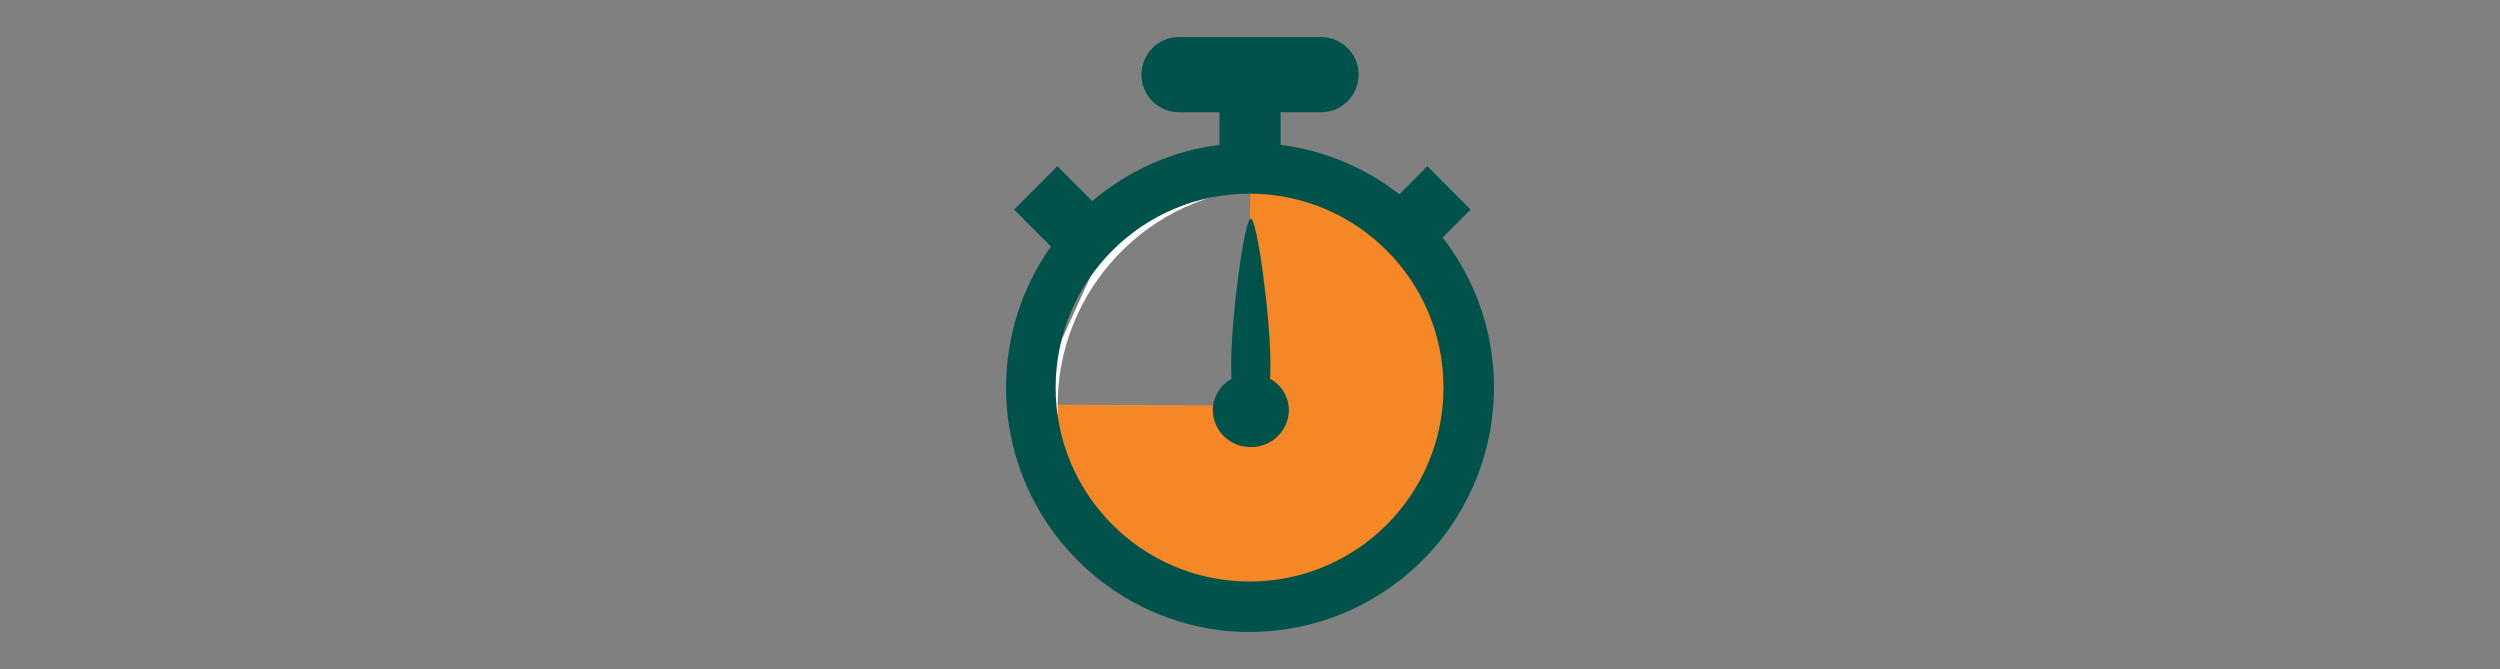<?xml version="1.0" encoding="UTF-8"?>
<svg id="Layer_1" data-name="Layer 1" xmlns="http://www.w3.org/2000/svg" xmlns:xlink="http://www.w3.org/1999/xlink" viewBox="0 0 284 76">
  <rect x="0" y="0" width="284" height="76" fill="#808080" stroke="none"/>
  <defs>
    <style>
      .cls-1 {
        fill: none;
      }

      .cls-2 {
        clip-path: url(#clippath);
      }

      .cls-3 {
        fill: #f58727;
      }

      .cls-4 {
        fill: #00524a;
      }

      .cls-5 {
        fill: #fff;
      }
    </style>
    <clipPath id="clippath">
      <rect class="cls-1" x="114.28" y="4.2" width="55.43" height="67.59"/>
    </clipPath>
  </defs>
  <g id="Group_10-4" data-name="Group 10-4">
    <path id="Fill_1-11" data-name="Fill 1-11" class="cls-3" d="M166.19,45.22c.35,12.97-9.87,23.76-22.84,24.11-12.97,.35-23.76-9.87-24.11-22.84,0-.17,0-.34,0-.51l22.51,.08,.3-24.93c.22,0,.45,0,.67,0,13.14,.17,23.66,10.96,23.49,24.1"/>
    <path id="Fill_3-4" data-name="Fill 3-4" class="cls-5" d="M143.94,18.65l-.03,2.68c-13.36,.52-23.89,11.58-23.76,24.95,0,.27,0,.52,.02,.79l-3.41-.02,10.41-22.85,16.78-5.56Z"/>
    <g id="Group_7-7" data-name="Group 7-7">
      <path id="Clip_6-4" data-name="Clip 6-4" class="cls-1" d="M114.28,4.2h55.43V71.8h-55.43V4.2Z"/>
      <g id="Group_233" data-name="Group 233">
        <g class="cls-2">
          <g id="Group_232" data-name="Group 232">
            <g id="Group_7-8" data-name="Group 7-8">
              <path id="Fill_5-5" data-name="Fill 5-5" class="cls-4" d="M142,71.8c-15.34-.03-27.74-12.49-27.71-27.83,.01-5.72,1.79-11.3,5.09-15.97l-4.18-4.19,4.92-4.93,3.96,3.97c4.09-3.5,9.11-5.72,14.45-6.39v-3.71h-4.58c-2.36,0-4.28-1.9-4.28-4.26,0-2.36,1.9-4.28,4.26-4.28h16.13c2.36,0,4.28,1.9,4.28,4.26,0,2.36-1.9,4.28-4.26,4.28h-4.6v3.71c4.92,.62,9.58,2.56,13.49,5.61l3.18-3.19,4.91,4.93-3.18,3.18c9.41,12.11,7.21,29.56-4.91,38.97-4.86,3.77-10.82,5.82-16.97,5.83h0Zm0-49.8c-12.16-.03-22.05,9.81-22.08,21.98s9.81,22.05,21.98,22.08,22.05-9.81,22.08-21.98h0v-.05c0-12.14-9.83-22-21.98-22.03h0Z"/>
            </g>
          </g>
        </g>
      </g>
    </g>
    <path id="Fill_8-3" data-name="Fill 8-3" class="cls-4" d="M144.28,43.03c.03-.52,.04-1.08,.04-1.69,0-5.34-1.51-16.51-2.23-16.51s-2.23,11.17-2.23,16.51c0,.61,.02,1.17,.04,1.69-1.3,.72-2.12,2.09-2.13,3.58,.04,2.35,1.98,4.21,4.32,4.17h0c2.35,.04,4.28-1.82,4.33-4.17h0c-.01-1.49-.83-2.86-2.13-3.58"/>
  </g>
</svg>